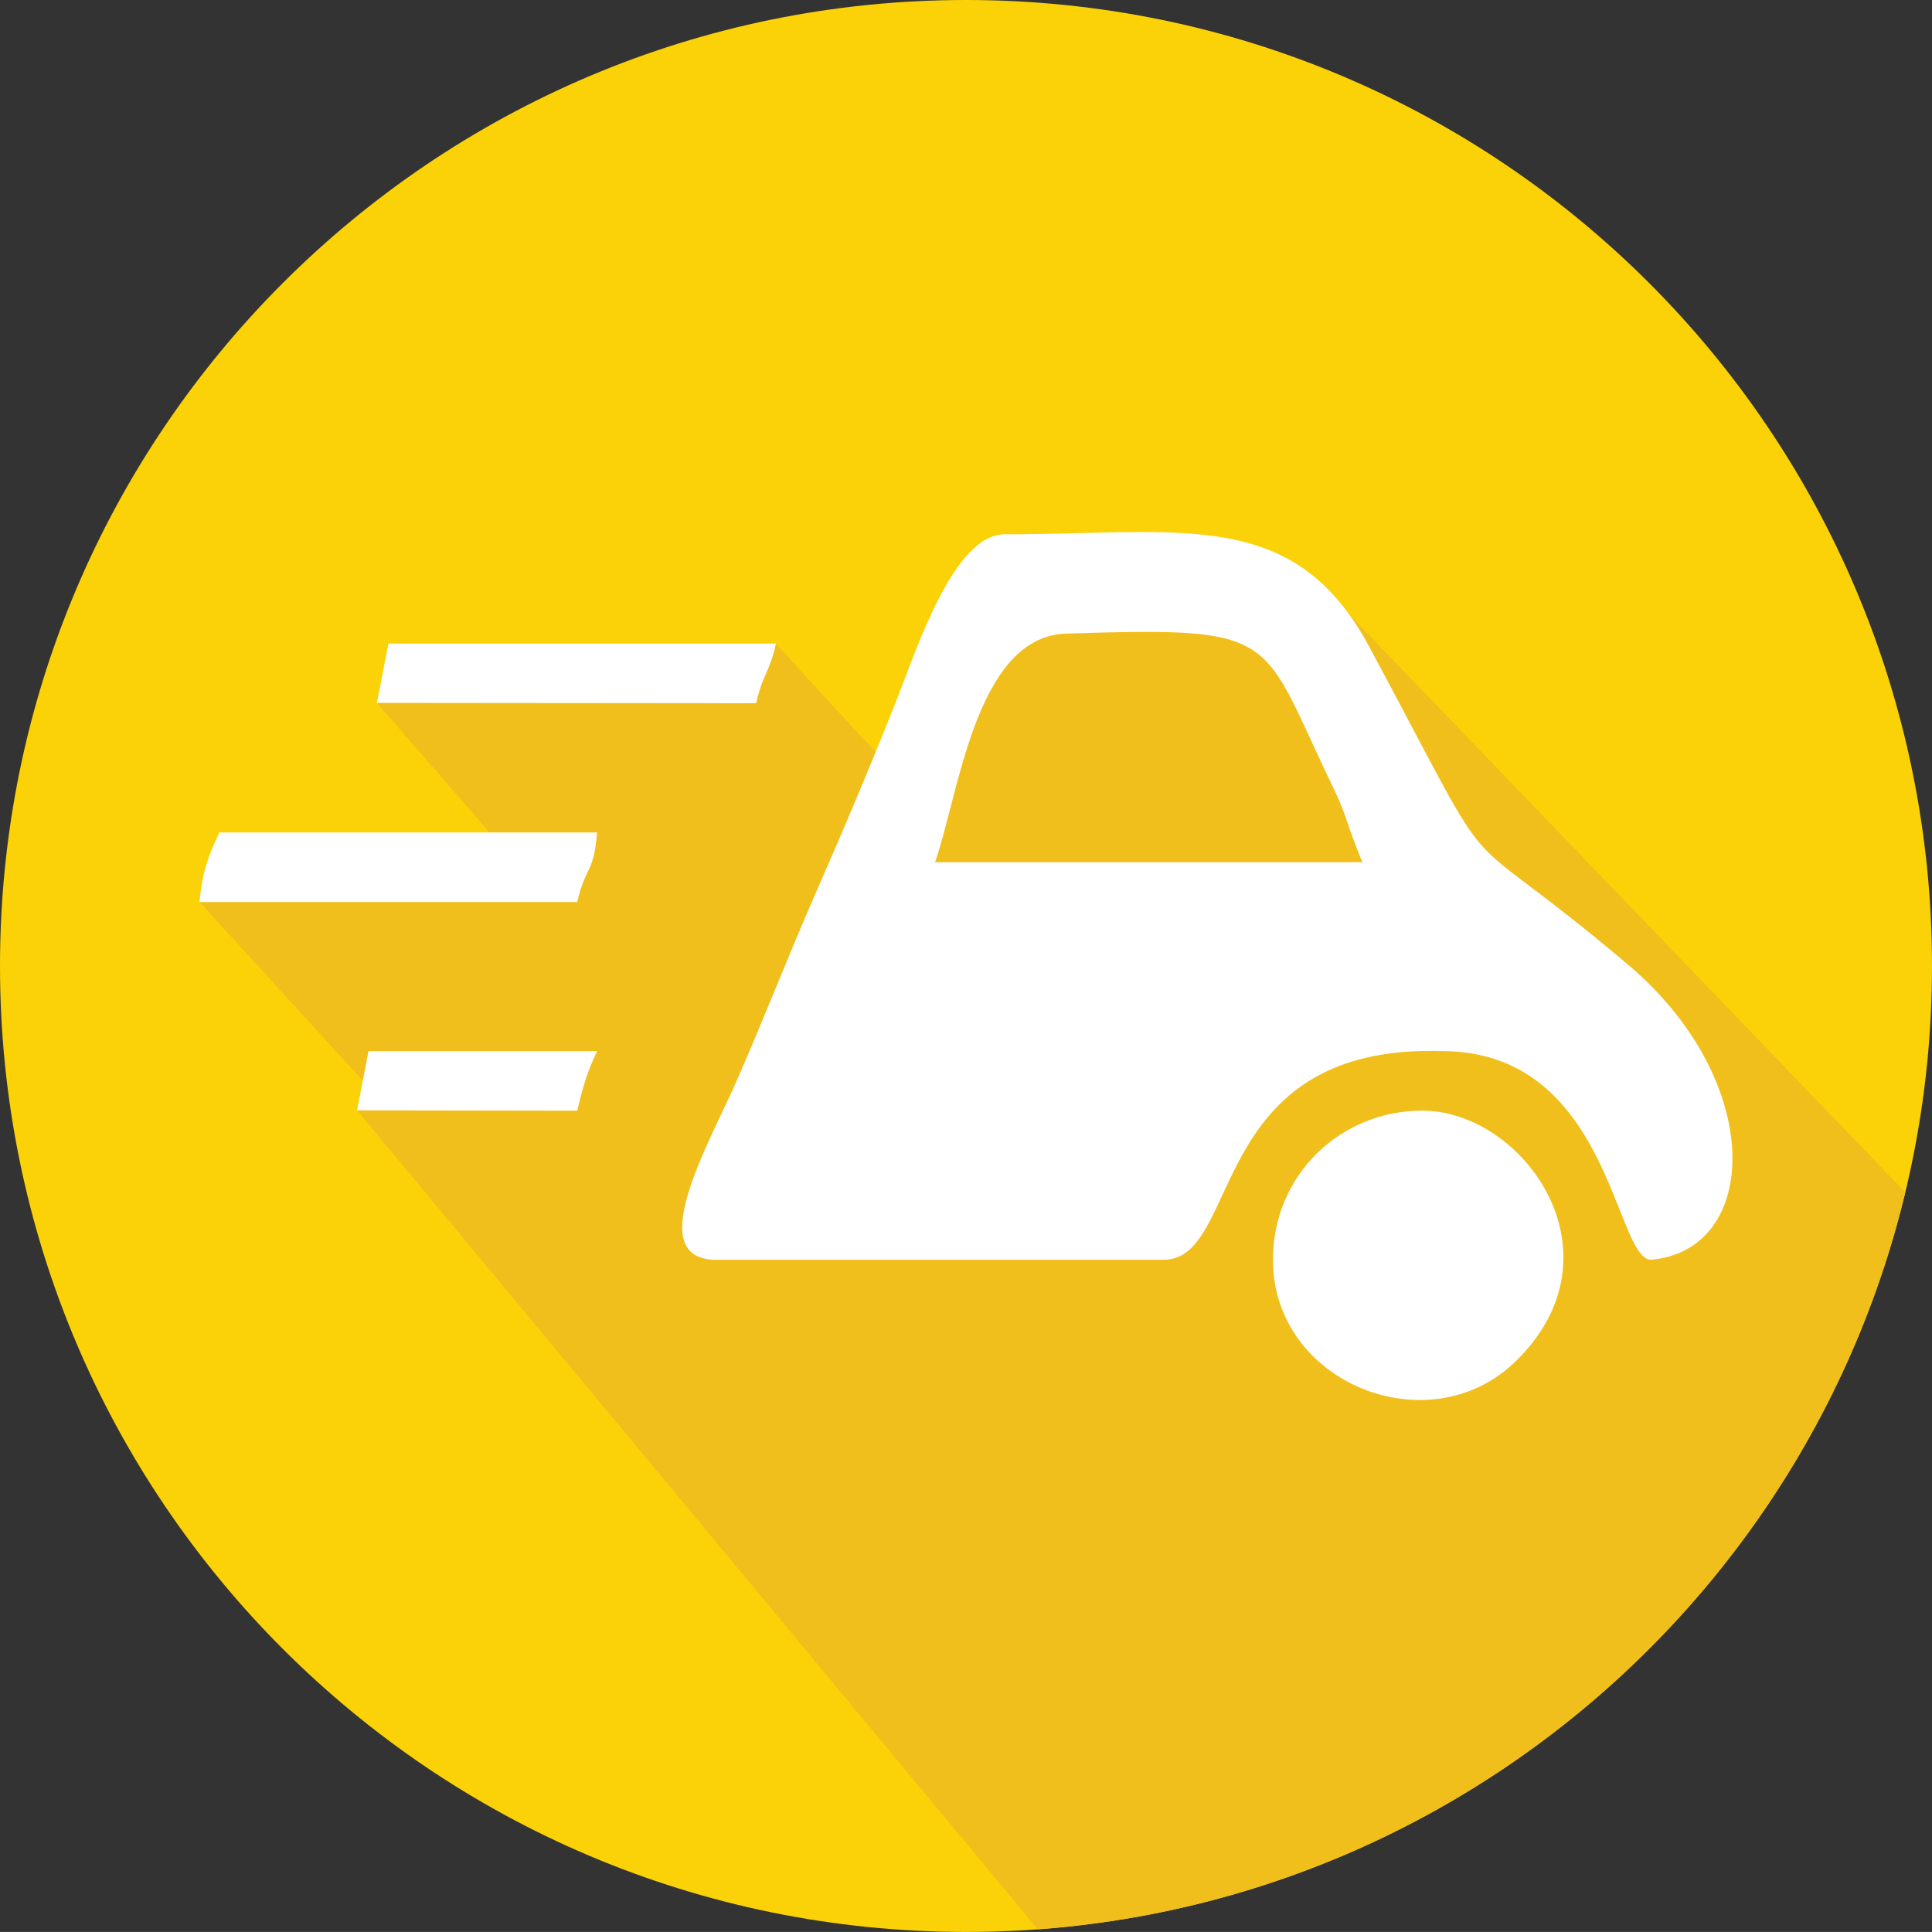 <?xml version="1.0" encoding="utf-8"?>
<!-- Generator: Adobe Illustrator 16.0.0, SVG Export Plug-In . SVG Version: 6.00 Build 0)  -->
<!DOCTYPE svg PUBLIC "-//W3C//DTD SVG 1.1//EN" "http://www.w3.org/Graphics/SVG/1.1/DTD/svg11.dtd">
<svg version="1.1" id="Layer_1" xmlns="http://www.w3.org/2000/svg" xmlns:xlink="http://www.w3.org/1999/xlink" x="0px" y="0px"
	 width="46px" height="45.999px" viewBox="0 0 46 45.999" enable-background="new 0 0 46 45.999" xml:space="preserve">
<rect x="0" y="0" width="46" height="45.999" fill="#333333" stroke="none"/>
<path fill-rule="evenodd" clip-rule="evenodd" fill="#FBD207" d="M23,0c12.702,0,23,10.297,23,22.999c0,12.703-10.298,23-23,23
	c-12.703,0-23-10.297-23-23C0,10.297,10.297,0,23,0L23,0z"/>
<path fill-rule="evenodd" clip-rule="evenodd" fill="#F1BF1B" d="M24.711,45.937l-16.209-19.5l0.136-0.705l-3.887-4.256l7.681-0.762
	l-3.458-3.979l9.5-1.412c1.326,1.459,2.396,2.619,3.269,3.512c0.781,0.799,0.825-1.432,0.825-3.105c0-3.164,10.671-0.02,8.591-2.103
	l14.204,14.759C43.068,37.952,34.794,45.194,24.711,45.937L24.711,45.937z"/>
<path fill-rule="evenodd" clip-rule="evenodd" fill="#FFFFFF" d="M25.339,15.087c5.24-0.166,4.624-0.006,6.438,3.736
	c0.303,0.641,0.269,0.756,0.66,1.705H22.263C22.825,18.942,23.221,15.208,25.339,15.087L25.339,15.087z M17.057,29.995h10.648
	c1.877,0,0.988-5.146,6.626-4.969c3.98,0,4.11,4.912,4.969,4.969c2.606-0.217,2.765-4.236-0.542-7.031
	c-4.456-3.766-2.784-1.285-6.157-7.566c-1.796-3.345-4.464-2.677-8.682-2.677c-1.211,0-2.102,2.757-2.535,3.853
	c-0.641,1.621-1.289,3.158-1.955,4.672c-0.652,1.486-1.248,3.029-1.893,4.496C16.883,27.229,15.272,29.995,17.057,29.995
	L17.057,29.995z"/>
<path fill-rule="evenodd" clip-rule="evenodd" fill="#FFFFFF" d="M30.308,29.995c0,2.93,3.697,4.412,5.754,2.441
	c2.67-2.561,0.227-5.992-2.204-5.992C31.928,26.444,30.308,27.964,30.308,29.995L30.308,29.995z"/>
<path fill-rule="evenodd" clip-rule="evenodd" fill="#FFFFFF" d="M4.751,21.476h8.992c0.205-0.877,0.391-0.662,0.474-1.656H5.225
	C4.976,20.339,4.812,20.751,4.751,21.476L4.751,21.476z"/>
<path fill-rule="evenodd" clip-rule="evenodd" fill="#FFFFFF" d="M8.975,16.735l9.028,0.008c0.171-0.734,0.303-0.686,0.473-1.42
	H9.248L8.975,16.735L8.975,16.735z"/>
<path fill-rule="evenodd" clip-rule="evenodd" fill="#FFFFFF" d="M8.502,26.437l5.241,0.008c0.135-0.572,0.248-0.949,0.474-1.418
	H8.774L8.502,26.437L8.502,26.437z"/>
</svg>
